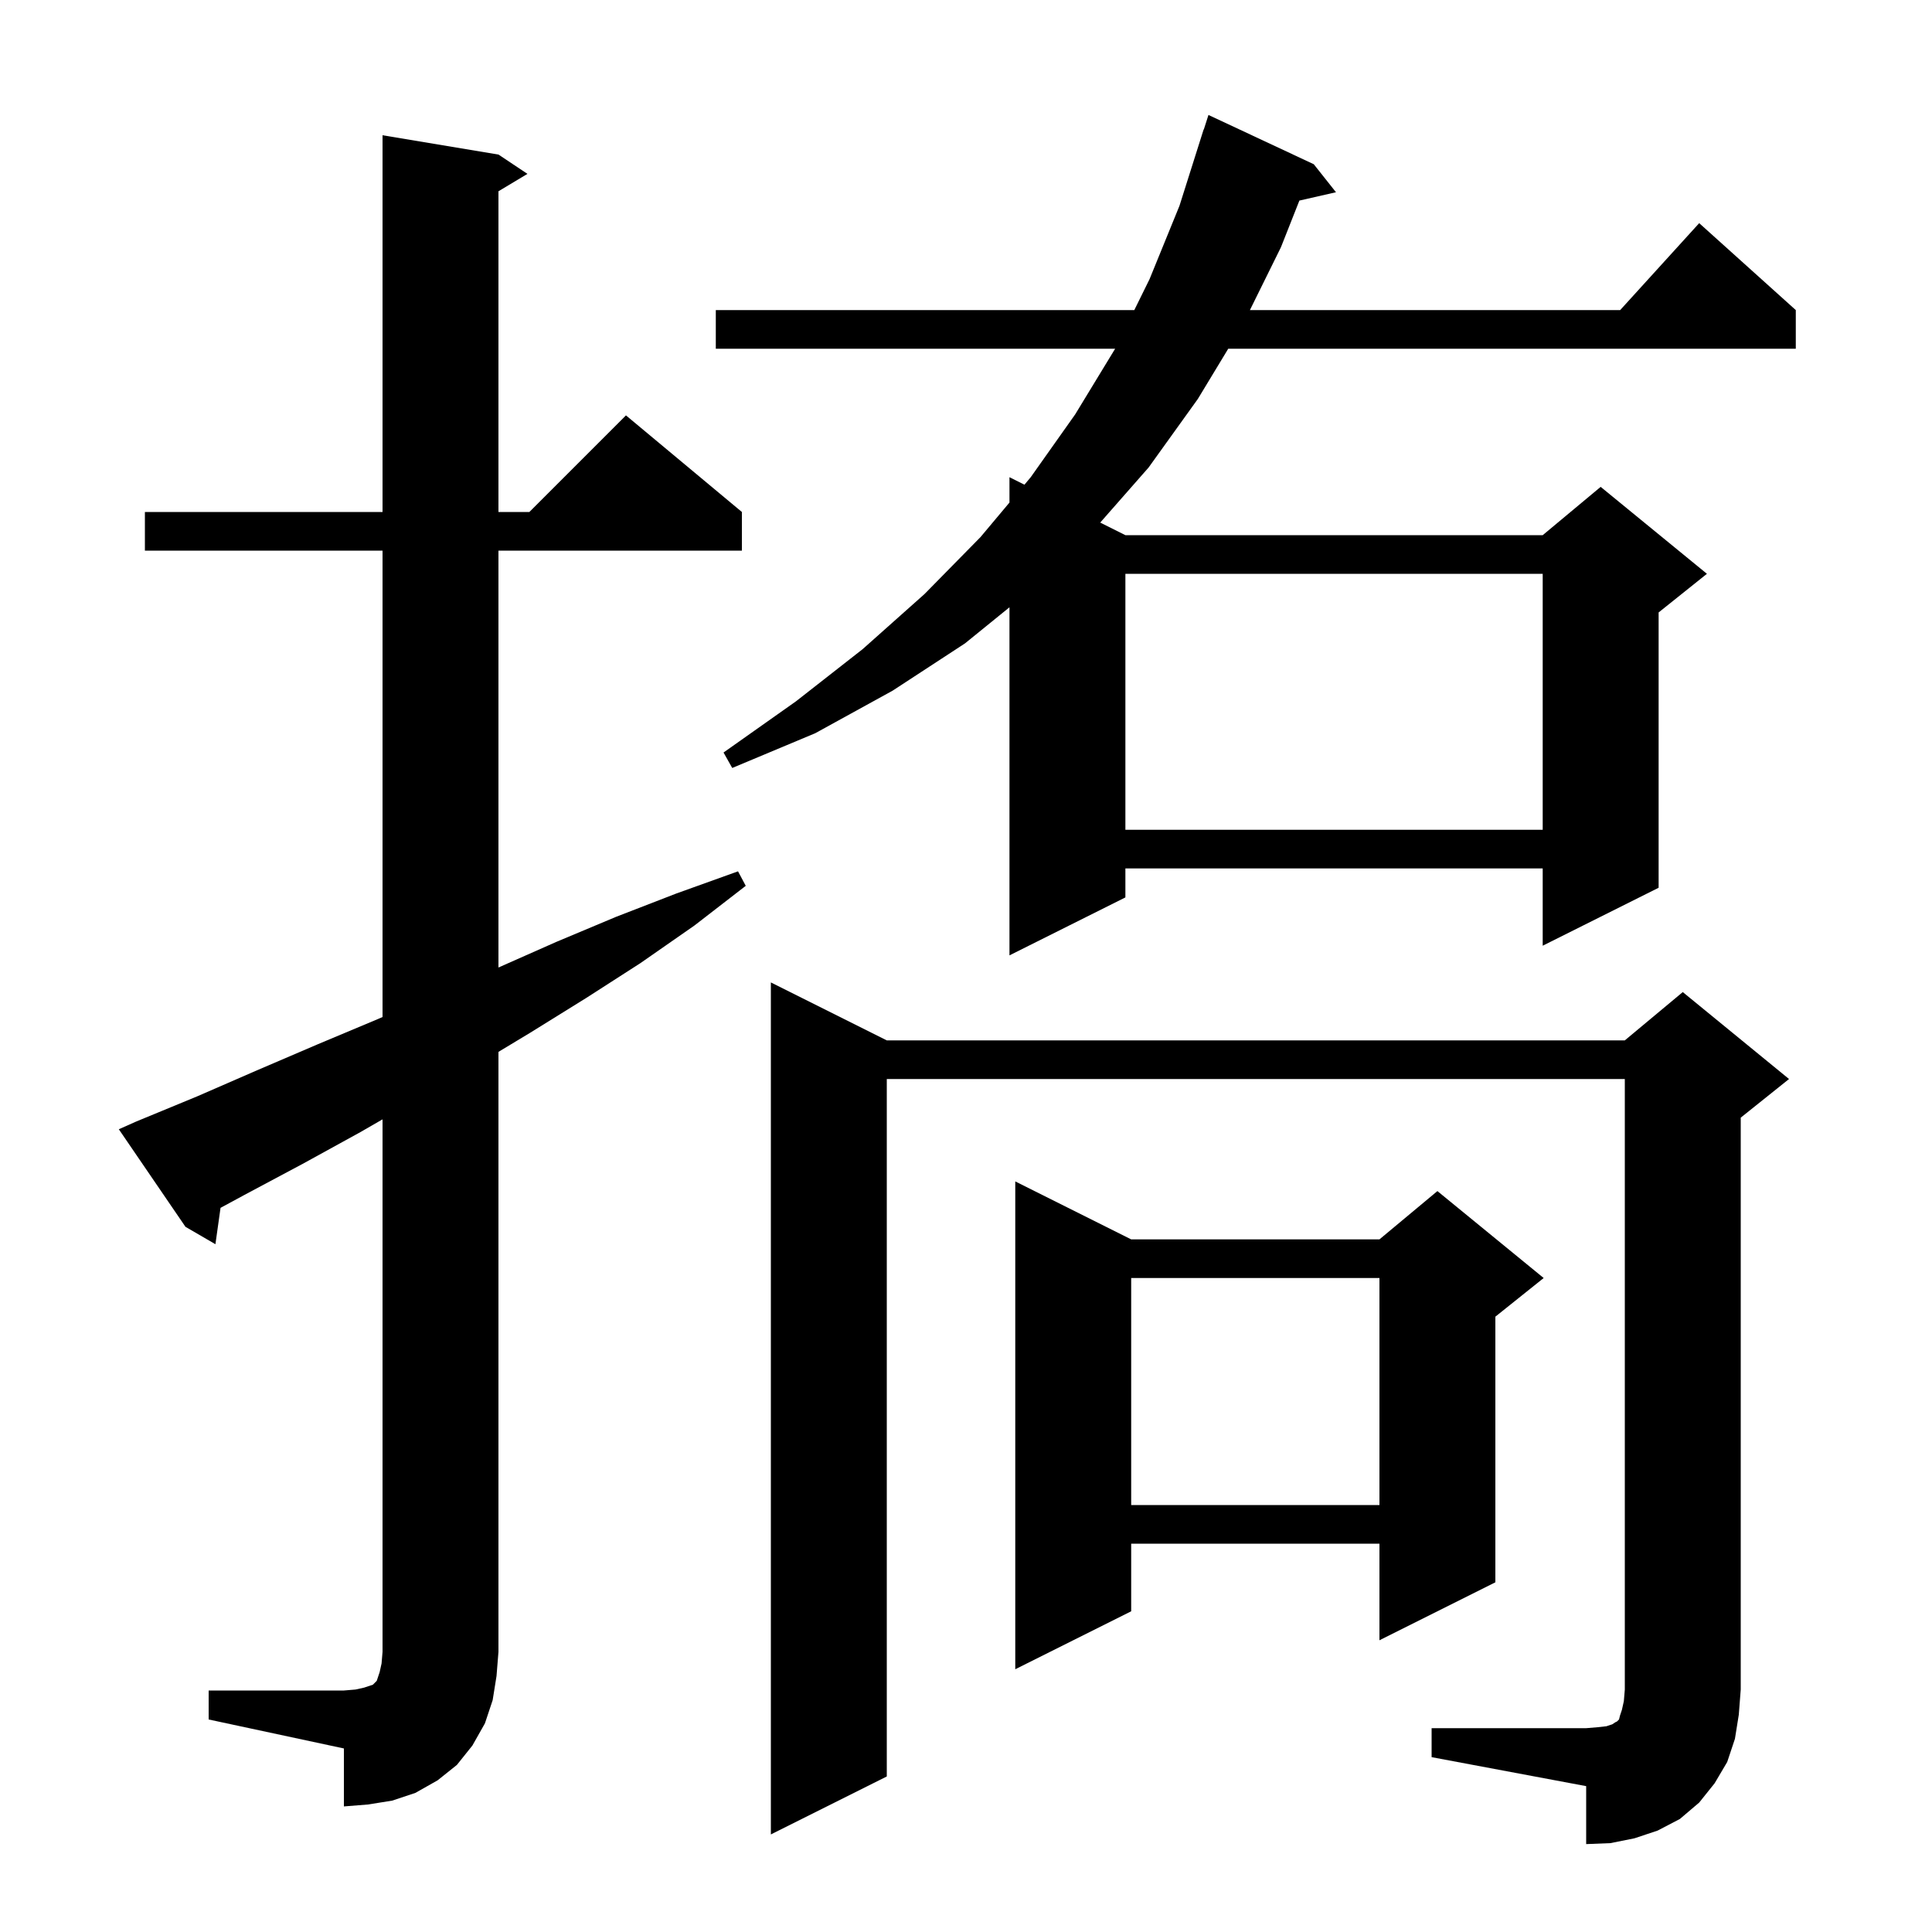 <svg xmlns="http://www.w3.org/2000/svg" xmlns:xlink="http://www.w3.org/1999/xlink" version="1.1" baseProfile="full" viewBox="0 0 200 200" width="200" height="200"><g fill="currentColor"><path d="M 148.2 178.9 L 164.2 178.9 L 165.4 178.8 L 166.3 178.7 L 166.9 178.5 L 167.2 178.3 L 167.4 178.2 L 167.6 178.0 L 167.7 177.6 L 167.9 177.0 L 168.1 176.1 L 168.2 174.9 L 168.2 111.7 L 91.8 111.7 L 91.8 183.9 L 79.8 189.9 L 79.8 101.7 L 91.8 107.7 L 168.2 107.7 L 174.2 102.7 L 185.2 111.7 L 180.2 115.7 L 180.2 174.9 L 180.0 177.5 L 179.6 180.0 L 178.8 182.4 L 177.5 184.6 L 175.9 186.6 L 173.9 188.3 L 171.6 189.5 L 169.2 190.3 L 166.7 190.8 L 164.2 190.9 L 164.2 184.9 L 148.2 181.9 Z M 21.6 175.0 L 35.6 175.0 L 36.8 174.9 L 37.7 174.7 L 38.6 174.4 L 39.0 174.0 L 39.3 173.1 L 39.5 172.2 L 39.6 171.0 L 39.6 115.875 L 37.3 117.2 L 31.3 120.5 L 25.3 123.7 L 22.83 125.036 L 22.3 128.8 L 19.2 127.0 L 12.3 116.9 L 14.1 116.1 L 20.4 113.5 L 26.6 110.8 L 32.9 108.1 L 39.1 105.5 L 39.6 105.282 L 39.6 57.0 L 15.0 57.0 L 15.0 53.0 L 39.6 53.0 L 39.6 14.0 L 51.6 16.0 L 54.6 18.0 L 51.6 19.8 L 51.6 53.0 L 54.8 53.0 L 64.8 43.0 L 76.8 53.0 L 76.8 57.0 L 51.6 57.0 L 51.6 100.156 L 57.6 97.5 L 63.8 94.9 L 70.0 92.5 L 76.4 90.2 L 77.2 91.7 L 71.9 95.8 L 66.3 99.7 L 60.7 103.3 L 54.9 106.9 L 51.6 108.891 L 51.6 171.0 L 51.4 173.5 L 51.0 176.0 L 50.2 178.4 L 48.9 180.7 L 47.3 182.7 L 45.3 184.3 L 43.0 185.6 L 40.6 186.4 L 38.1 186.8 L 35.6 187.0 L 35.6 181.0 L 21.6 178.0 Z M 117.1 128.3 L 142.8 128.3 L 148.8 123.3 L 159.8 132.3 L 154.8 136.3 L 154.8 163.8 L 142.8 169.8 L 142.8 159.8 L 117.1 159.8 L 117.1 166.8 L 105.1 172.8 L 105.1 122.3 Z M 117.1 132.3 L 117.1 155.8 L 142.8 155.8 L 142.8 132.3 Z M 136.0 17.0 L 138.3 19.9 L 134.512 20.764 L 132.6 25.6 L 129.39 32.1 L 167.718 32.1 L 175.9 23.1 L 185.9 32.1 L 185.9 36.1 L 127.147 36.1 L 124.0 41.3 L 118.9 48.4 L 113.894 54.097 L 116.5 55.4 L 159.7 55.4 L 165.7 50.4 L 176.7 59.4 L 171.7 63.4 L 171.7 91.9 L 159.7 97.9 L 159.7 89.9 L 116.5 89.9 L 116.5 92.9 L 104.5 98.9 L 104.5 62.867 L 99.9 66.6 L 92.4 71.5 L 84.4 75.9 L 75.8 79.5 L 74.9 77.9 L 82.4 72.6 L 89.3 67.2 L 95.7 61.5 L 101.5 55.6 L 104.5 52.023 L 104.5 49.4 L 106.05 50.175 L 106.7 49.4 L 111.3 42.9 L 115.439 36.1 L 74.1 36.1 L 74.1 32.1 L 117.423 32.1 L 119.0 28.9 L 122.1 21.3 L 124.6 13.4 L 124.618 13.406 L 125.1 11.9 Z M 116.5 59.4 L 116.5 85.9 L 159.7 85.9 L 159.7 59.4 Z "/></g></svg>